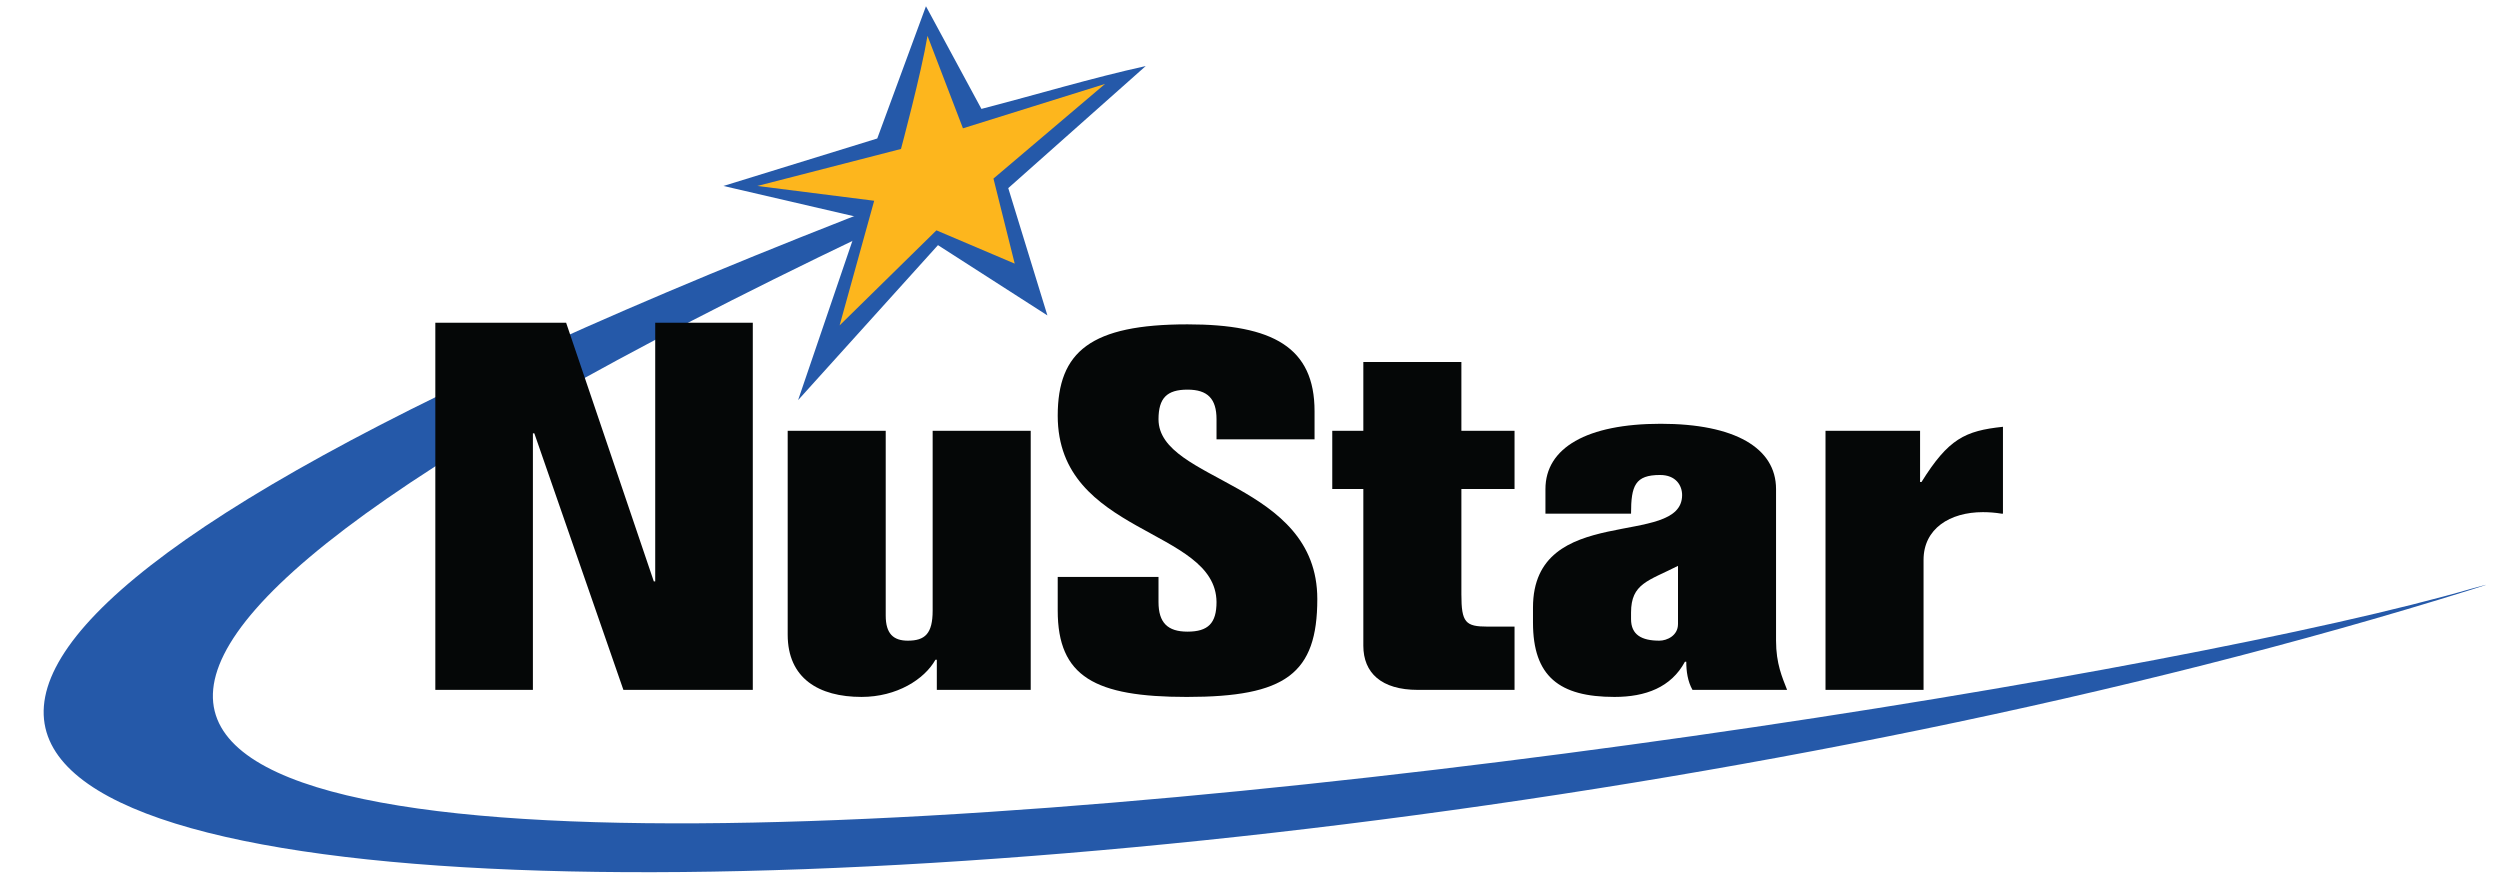 <?xml version="1.0" encoding="utf-8"?>
<!-- Generator: Adobe Illustrator 16.0.0, SVG Export Plug-In . SVG Version: 6.00 Build 0)  -->
<!DOCTYPE svg PUBLIC "-//W3C//DTD SVG 1.1//EN" "http://www.w3.org/Graphics/SVG/1.1/DTD/svg11.dtd">
<svg version="1.1" id="Layer_1" xmlns="http://www.w3.org/2000/svg" xmlns:xlink="http://www.w3.org/1999/xlink" x="0px" y="0px"
	 width="400px" height="141.863px" viewBox="0 0 400 141.863" enable-background="new 0 0 400 141.863" xml:space="preserve">
<g>
	<defs>
		<rect id="SVGID_1_" y="1.003" width="400" height="140.767"/>
	</defs>
	<clipPath id="SVGID_2_">
		<use xlink:href="#SVGID_1_"  overflow="visible"/>
	</clipPath>
	<path clip-path="url(#SVGID_2_)" fill-rule="evenodd" clip-rule="evenodd" fill="#2559A9" d="M153.434,30.517
		c-341.856,158.205,149.827,90.49,242.214,63.615c0.983-0.26,4.353-1.224-0.24,0.211c-219.284,68.648-597.159,68.307-243.694-65.553
		l2.752-0.866L153.434,30.517z"/>
	<polygon clip-path="url(#SVGID_2_)" fill-rule="evenodd" clip-rule="evenodd" fill="#050707" points="104.834,93.021 
		104.609,93.021 90.58,51.638 69.652,51.638 69.652,64.022 69.652,110.382 85.264,110.382 85.264,69.328 85.491,69.328 
		99.744,110.382 120.448,110.382 120.448,63.658 120.448,51.638 104.834,51.638 	"/>
	<path clip-path="url(#SVGID_2_)" fill-rule="evenodd" clip-rule="evenodd" fill="#050707" d="M164.916,68.928h-15.691v28.758
		c0,3.697-1.216,4.821-3.976,4.821c-2.319,0-3.534-1.124-3.534-4.016V68.928h-15.685v32.616c0,6.99,4.969,9.963,11.817,9.963
		c5.636,0,10.054-2.811,11.821-5.945h0.223v4.82h15.024V68.928z"/>
	<path clip-path="url(#SVGID_2_)" fill-rule="evenodd" clip-rule="evenodd" fill="#050707" d="M210.328,70.293v-4.499
		c0-10.205-6.629-13.898-20.325-13.898c-15.465,0-20.768,4.339-20.768,14.622c0,19.119,25.297,17.916,25.408,29.805
		c0,3.376-1.327,4.74-4.64,4.74c-3.204,0-4.642-1.449-4.642-4.74v-4.016h-16.126v5.382c0,10.604,5.965,13.821,20.659,13.821
		c15.795,0,20.875-3.697,20.875-15.669c0-18.717-25.407-18.717-25.407-28.76c0-3.373,1.327-4.74,4.642-4.74
		c3.204,0,4.64,1.446,4.64,4.74v3.213H210.328z"/>
	<path clip-path="url(#SVGID_2_)" fill-rule="evenodd" clip-rule="evenodd" fill="#050707" d="M218.133,68.928h-4.971v9.316h4.971
		v25.067c0,4.34,2.873,7.07,8.729,7.07h15.465v-10.124h-4.308c-3.535,0-4.197-0.643-4.197-5.144v-16.87h8.505v-9.316h-8.505V57.922
		h-15.689V68.928z"/>
	<path clip-path="url(#SVGID_2_)" fill-rule="evenodd" clip-rule="evenodd" fill="#050707" d="M260.966,82.184
		c0-4.499,0.665-6.186,4.644-6.186c2.541,0,3.528,1.687,3.528,3.212c0,8.596-23.86,1.045-23.86,17.999v2.407
		c0,8.597,4.2,11.894,13.036,11.894c4.974,0,9.06-1.529,11.271-5.627h0.219c0,1.527,0.223,3.133,0.994,4.5h15.137
		c-0.774-2.008-1.768-4.178-1.768-7.875V78.246c0-6.586-6.63-10.442-18.451-10.442c-11.815,0-18.445,3.856-18.445,10.442v3.938
		H260.966z M268.479,99.857c0,1.846-1.767,2.65-2.982,2.65c-2.87,0-4.53-0.963-4.53-3.453V98.01c0-4.66,2.761-5.061,7.513-7.472
		V99.857z"/>
	<path clip-path="url(#SVGID_2_)" fill-rule="evenodd" clip-rule="evenodd" fill="#050707" d="M292.082,110.382h15.687V89.573
		c0-4.98,4.196-7.63,9.498-7.63c0.995,0,1.99,0.08,2.985,0.243h0.221v-13.9c-6.078,0.642-8.727,1.927-13.035,8.836h-0.226v-8.194
		h-15.13V110.382z"/>
	<path clip-path="url(#SVGID_2_)" fill="#2559A9" d="M183.315,10.568c-8.73,1.925-17.508,4.588-26.287,6.855l-8.875-16.422
		l-7.794,21.158l-24.609,7.595l21.897,5.08l-9.954,29.188l22.381-24.799l17.509,11.244l-6.262-20.368L183.315,10.568z"/>
	<path clip-path="url(#SVGID_2_)" fill="#FDB61D" d="M176.806,13.429l-22.734,7.101l-5.673-14.796
		c-0.987,5.97-4.242,18.1-4.242,18.1l-22.981,5.92l18.691,2.368l-5.531,19.944l15.492-15.21l12.526,5.327l-3.401-13.611
		L176.806,13.429z"/>
</g>
</svg>
